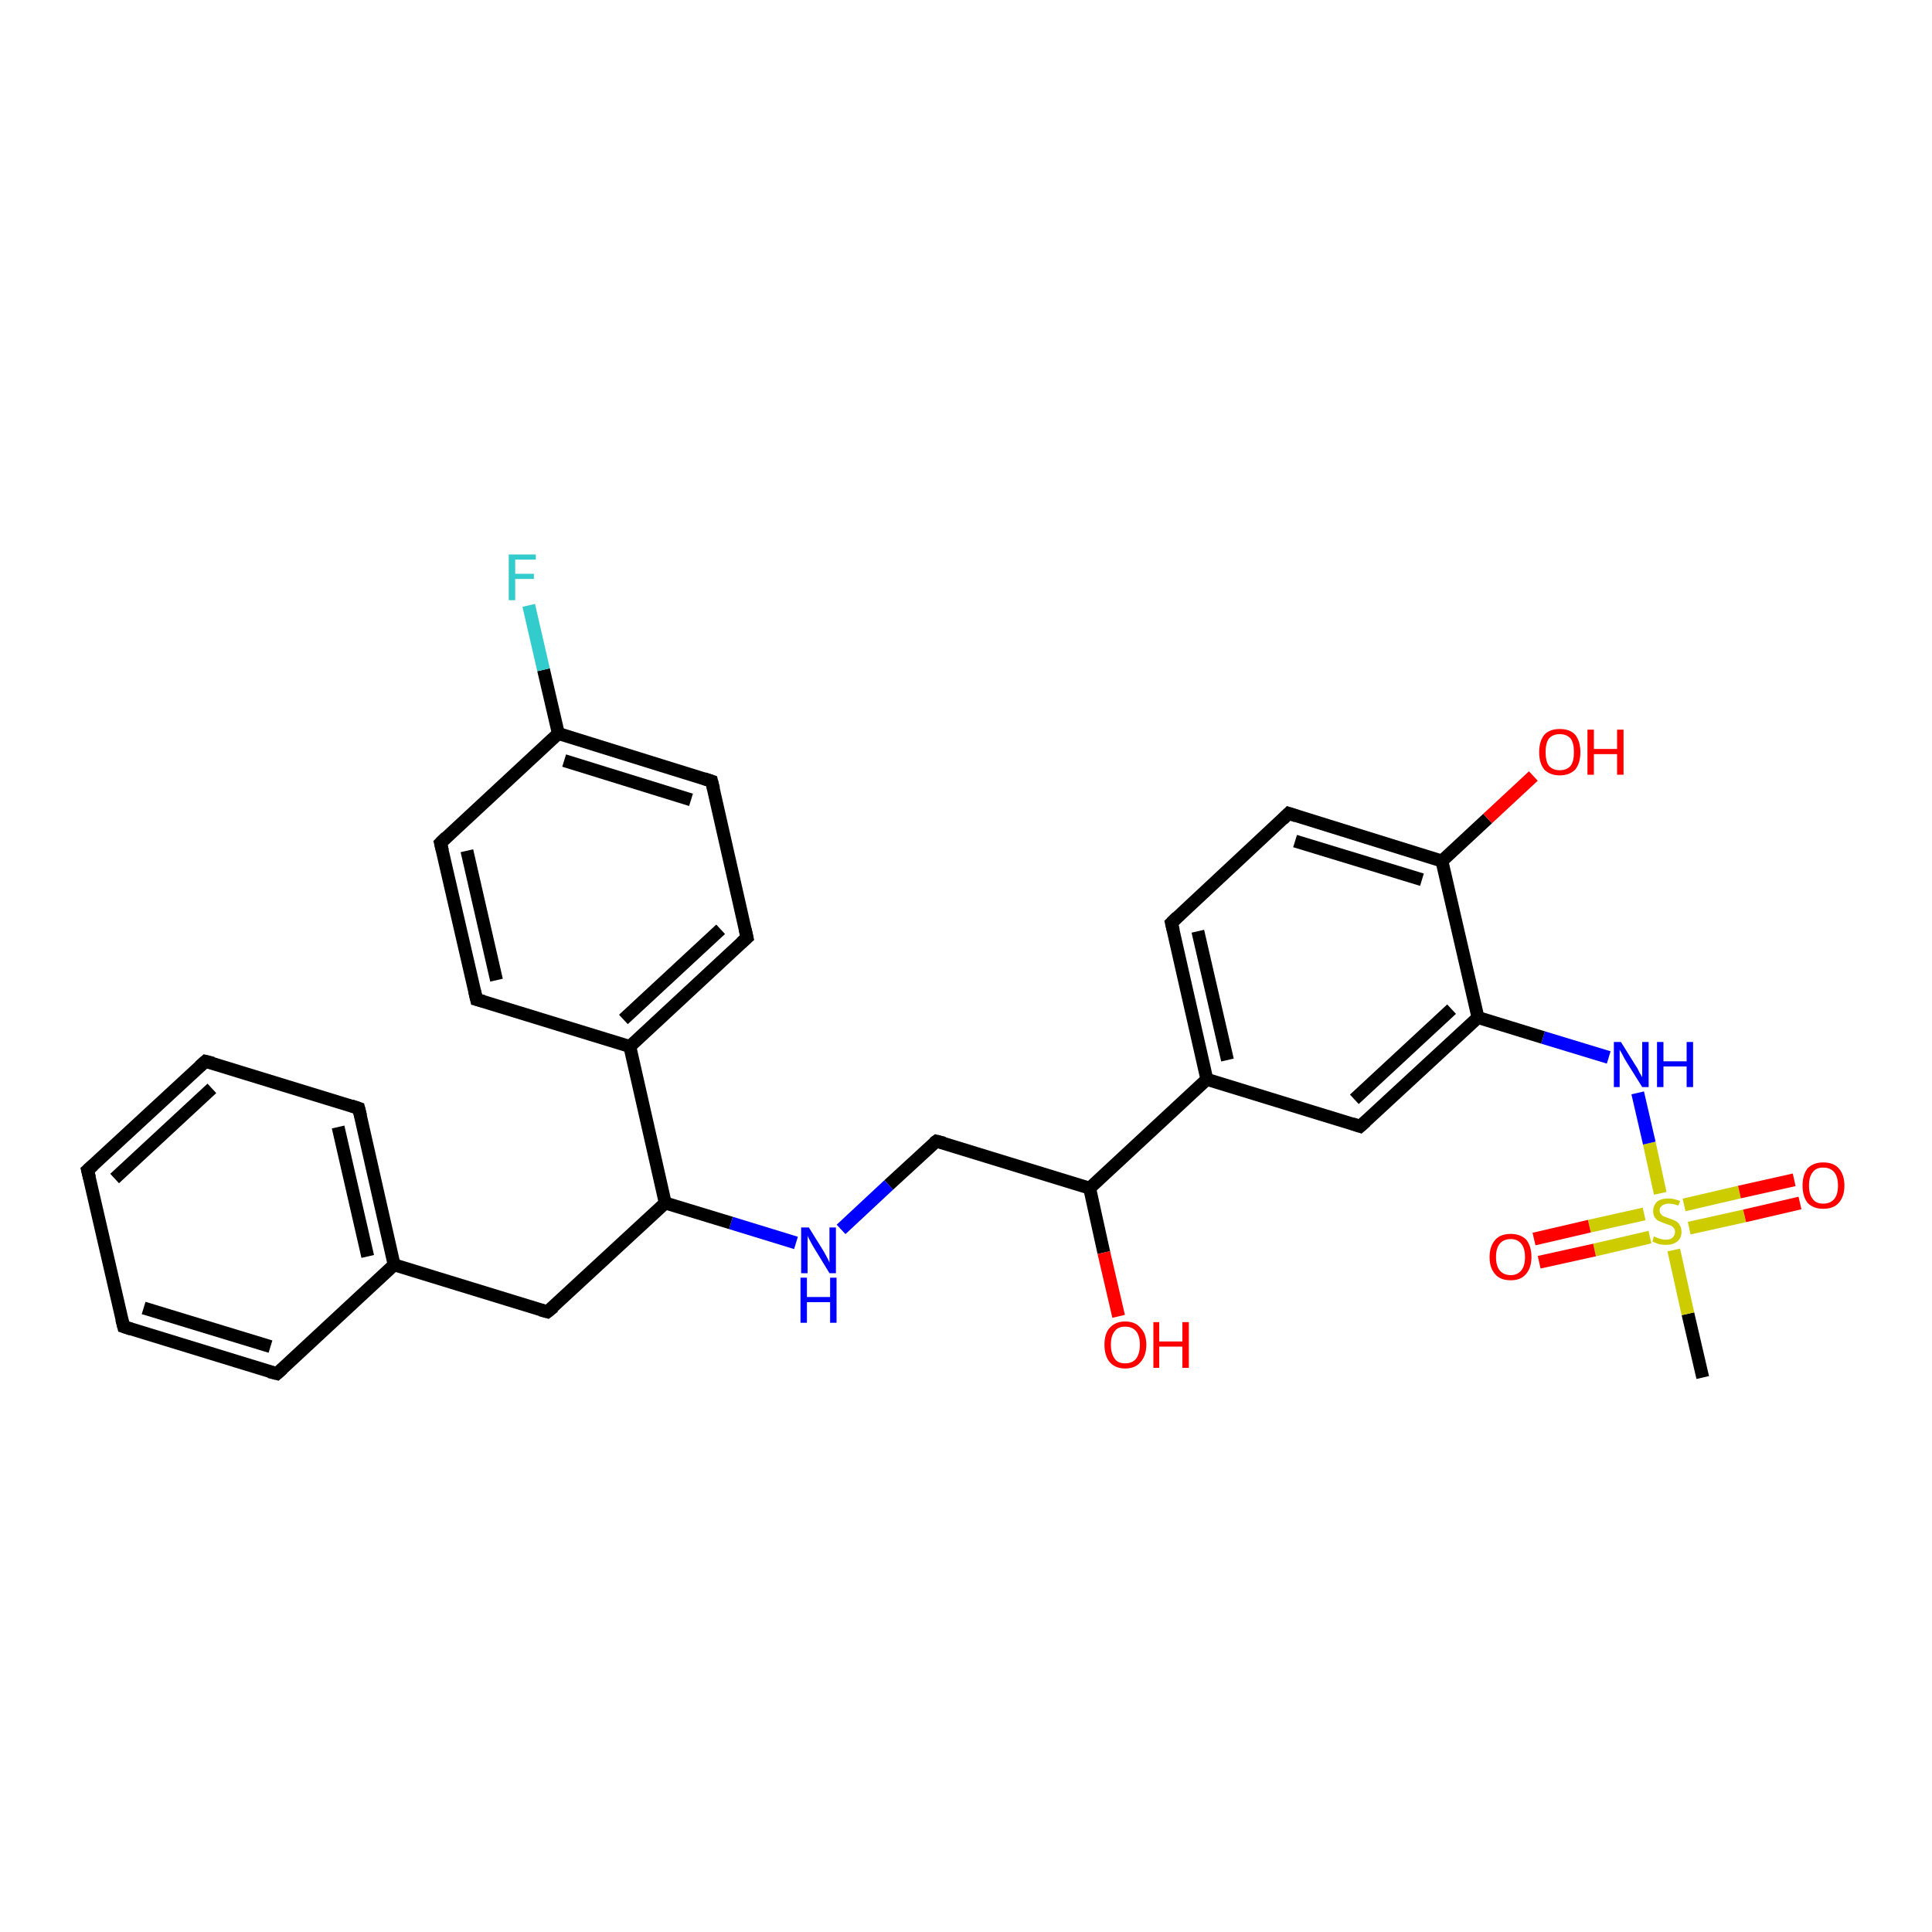 <?xml version='1.0' encoding='iso-8859-1'?>
<svg version='1.1' baseProfile='full'
              xmlns='http://www.w3.org/2000/svg'
                      xmlns:rdkit='http://www.rdkit.org/xml'
                      xmlns:xlink='http://www.w3.org/1999/xlink'
                  xml:space='preserve'
width='300px' height='300px' viewBox='0 0 300 300'>
<!-- END OF HEADER -->
<rect style='opacity:1.0;fill:#FFFFFF;stroke:none' width='300.0' height='300.0' x='0.0' y='0.0'> </rect>
<path class='bond-0 atom-0 atom-1' d='M 264.4,213.9 L 262.1,204.0' style='fill:none;fill-rule:evenodd;stroke:#000000;stroke-width:2.0px;stroke-linecap:butt;stroke-linejoin:miter;stroke-opacity:1' />
<path class='bond-0 atom-0 atom-1' d='M 262.1,204.0 L 259.9,194.1' style='fill:none;fill-rule:evenodd;stroke:#CCCC00;stroke-width:2.0px;stroke-linecap:butt;stroke-linejoin:miter;stroke-opacity:1' />
<path class='bond-1 atom-1 atom-2' d='M 255.3,188.5 L 246.8,190.4' style='fill:none;fill-rule:evenodd;stroke:#CCCC00;stroke-width:2.0px;stroke-linecap:butt;stroke-linejoin:miter;stroke-opacity:1' />
<path class='bond-1 atom-1 atom-2' d='M 246.8,190.4 L 238.2,192.4' style='fill:none;fill-rule:evenodd;stroke:#FF0000;stroke-width:2.0px;stroke-linecap:butt;stroke-linejoin:miter;stroke-opacity:1' />
<path class='bond-1 atom-1 atom-2' d='M 256.2,192.1 L 247.6,194.1' style='fill:none;fill-rule:evenodd;stroke:#CCCC00;stroke-width:2.0px;stroke-linecap:butt;stroke-linejoin:miter;stroke-opacity:1' />
<path class='bond-1 atom-1 atom-2' d='M 247.6,194.1 L 239.0,196.0' style='fill:none;fill-rule:evenodd;stroke:#FF0000;stroke-width:2.0px;stroke-linecap:butt;stroke-linejoin:miter;stroke-opacity:1' />
<path class='bond-2 atom-1 atom-3' d='M 262.3,190.7 L 270.9,188.8' style='fill:none;fill-rule:evenodd;stroke:#CCCC00;stroke-width:2.0px;stroke-linecap:butt;stroke-linejoin:miter;stroke-opacity:1' />
<path class='bond-2 atom-1 atom-3' d='M 270.9,188.8 L 279.5,186.8' style='fill:none;fill-rule:evenodd;stroke:#FF0000;stroke-width:2.0px;stroke-linecap:butt;stroke-linejoin:miter;stroke-opacity:1' />
<path class='bond-2 atom-1 atom-3' d='M 261.5,187.1 L 270.1,185.1' style='fill:none;fill-rule:evenodd;stroke:#CCCC00;stroke-width:2.0px;stroke-linecap:butt;stroke-linejoin:miter;stroke-opacity:1' />
<path class='bond-2 atom-1 atom-3' d='M 270.1,185.1 L 278.6,183.2' style='fill:none;fill-rule:evenodd;stroke:#FF0000;stroke-width:2.0px;stroke-linecap:butt;stroke-linejoin:miter;stroke-opacity:1' />
<path class='bond-3 atom-1 atom-4' d='M 257.8,185.3 L 256.1,177.5' style='fill:none;fill-rule:evenodd;stroke:#CCCC00;stroke-width:2.0px;stroke-linecap:butt;stroke-linejoin:miter;stroke-opacity:1' />
<path class='bond-3 atom-1 atom-4' d='M 256.1,177.5 L 254.3,169.7' style='fill:none;fill-rule:evenodd;stroke:#0000FF;stroke-width:2.0px;stroke-linecap:butt;stroke-linejoin:miter;stroke-opacity:1' />
<path class='bond-4 atom-4 atom-5' d='M 249.8,164.2 L 239.6,161.1' style='fill:none;fill-rule:evenodd;stroke:#0000FF;stroke-width:2.0px;stroke-linecap:butt;stroke-linejoin:miter;stroke-opacity:1' />
<path class='bond-4 atom-4 atom-5' d='M 239.6,161.1 L 229.5,158.0' style='fill:none;fill-rule:evenodd;stroke:#000000;stroke-width:2.0px;stroke-linecap:butt;stroke-linejoin:miter;stroke-opacity:1' />
<path class='bond-5 atom-5 atom-6' d='M 229.5,158.0 L 211.2,174.9' style='fill:none;fill-rule:evenodd;stroke:#000000;stroke-width:2.0px;stroke-linecap:butt;stroke-linejoin:miter;stroke-opacity:1' />
<path class='bond-5 atom-5 atom-6' d='M 225.4,156.7 L 210.3,170.7' style='fill:none;fill-rule:evenodd;stroke:#000000;stroke-width:2.0px;stroke-linecap:butt;stroke-linejoin:miter;stroke-opacity:1' />
<path class='bond-6 atom-6 atom-7' d='M 211.2,174.9 L 187.4,167.6' style='fill:none;fill-rule:evenodd;stroke:#000000;stroke-width:2.0px;stroke-linecap:butt;stroke-linejoin:miter;stroke-opacity:1' />
<path class='bond-7 atom-7 atom-8' d='M 187.4,167.6 L 181.9,143.3' style='fill:none;fill-rule:evenodd;stroke:#000000;stroke-width:2.0px;stroke-linecap:butt;stroke-linejoin:miter;stroke-opacity:1' />
<path class='bond-7 atom-7 atom-8' d='M 190.6,164.6 L 186.0,144.6' style='fill:none;fill-rule:evenodd;stroke:#000000;stroke-width:2.0px;stroke-linecap:butt;stroke-linejoin:miter;stroke-opacity:1' />
<path class='bond-8 atom-8 atom-9' d='M 181.9,143.3 L 200.1,126.3' style='fill:none;fill-rule:evenodd;stroke:#000000;stroke-width:2.0px;stroke-linecap:butt;stroke-linejoin:miter;stroke-opacity:1' />
<path class='bond-9 atom-9 atom-10' d='M 200.1,126.3 L 223.9,133.7' style='fill:none;fill-rule:evenodd;stroke:#000000;stroke-width:2.0px;stroke-linecap:butt;stroke-linejoin:miter;stroke-opacity:1' />
<path class='bond-9 atom-9 atom-10' d='M 201.1,130.6 L 220.8,136.6' style='fill:none;fill-rule:evenodd;stroke:#000000;stroke-width:2.0px;stroke-linecap:butt;stroke-linejoin:miter;stroke-opacity:1' />
<path class='bond-10 atom-10 atom-11' d='M 223.9,133.7 L 231.0,127.1' style='fill:none;fill-rule:evenodd;stroke:#000000;stroke-width:2.0px;stroke-linecap:butt;stroke-linejoin:miter;stroke-opacity:1' />
<path class='bond-10 atom-10 atom-11' d='M 231.0,127.1 L 238.1,120.5' style='fill:none;fill-rule:evenodd;stroke:#FF0000;stroke-width:2.0px;stroke-linecap:butt;stroke-linejoin:miter;stroke-opacity:1' />
<path class='bond-11 atom-7 atom-12' d='M 187.4,167.6 L 169.2,184.5' style='fill:none;fill-rule:evenodd;stroke:#000000;stroke-width:2.0px;stroke-linecap:butt;stroke-linejoin:miter;stroke-opacity:1' />
<path class='bond-12 atom-12 atom-13' d='M 169.2,184.5 L 171.4,194.5' style='fill:none;fill-rule:evenodd;stroke:#000000;stroke-width:2.0px;stroke-linecap:butt;stroke-linejoin:miter;stroke-opacity:1' />
<path class='bond-12 atom-12 atom-13' d='M 171.4,194.5 L 173.7,204.4' style='fill:none;fill-rule:evenodd;stroke:#FF0000;stroke-width:2.0px;stroke-linecap:butt;stroke-linejoin:miter;stroke-opacity:1' />
<path class='bond-13 atom-12 atom-14' d='M 169.2,184.5 L 145.4,177.2' style='fill:none;fill-rule:evenodd;stroke:#000000;stroke-width:2.0px;stroke-linecap:butt;stroke-linejoin:miter;stroke-opacity:1' />
<path class='bond-14 atom-14 atom-15' d='M 145.4,177.2 L 138.0,184.0' style='fill:none;fill-rule:evenodd;stroke:#000000;stroke-width:2.0px;stroke-linecap:butt;stroke-linejoin:miter;stroke-opacity:1' />
<path class='bond-14 atom-14 atom-15' d='M 138.0,184.0 L 130.6,190.9' style='fill:none;fill-rule:evenodd;stroke:#0000FF;stroke-width:2.0px;stroke-linecap:butt;stroke-linejoin:miter;stroke-opacity:1' />
<path class='bond-15 atom-15 atom-16' d='M 123.6,193.0 L 113.5,189.9' style='fill:none;fill-rule:evenodd;stroke:#0000FF;stroke-width:2.0px;stroke-linecap:butt;stroke-linejoin:miter;stroke-opacity:1' />
<path class='bond-15 atom-15 atom-16' d='M 113.5,189.9 L 103.3,186.8' style='fill:none;fill-rule:evenodd;stroke:#000000;stroke-width:2.0px;stroke-linecap:butt;stroke-linejoin:miter;stroke-opacity:1' />
<path class='bond-16 atom-16 atom-17' d='M 103.3,186.8 L 85.0,203.7' style='fill:none;fill-rule:evenodd;stroke:#000000;stroke-width:2.0px;stroke-linecap:butt;stroke-linejoin:miter;stroke-opacity:1' />
<path class='bond-17 atom-17 atom-18' d='M 85.0,203.7 L 61.2,196.4' style='fill:none;fill-rule:evenodd;stroke:#000000;stroke-width:2.0px;stroke-linecap:butt;stroke-linejoin:miter;stroke-opacity:1' />
<path class='bond-18 atom-18 atom-19' d='M 61.2,196.4 L 55.7,172.1' style='fill:none;fill-rule:evenodd;stroke:#000000;stroke-width:2.0px;stroke-linecap:butt;stroke-linejoin:miter;stroke-opacity:1' />
<path class='bond-18 atom-18 atom-19' d='M 57.1,195.1 L 52.5,175.0' style='fill:none;fill-rule:evenodd;stroke:#000000;stroke-width:2.0px;stroke-linecap:butt;stroke-linejoin:miter;stroke-opacity:1' />
<path class='bond-19 atom-19 atom-20' d='M 55.7,172.1 L 31.9,164.8' style='fill:none;fill-rule:evenodd;stroke:#000000;stroke-width:2.0px;stroke-linecap:butt;stroke-linejoin:miter;stroke-opacity:1' />
<path class='bond-20 atom-20 atom-21' d='M 31.9,164.8 L 13.6,181.7' style='fill:none;fill-rule:evenodd;stroke:#000000;stroke-width:2.0px;stroke-linecap:butt;stroke-linejoin:miter;stroke-opacity:1' />
<path class='bond-20 atom-20 atom-21' d='M 32.9,169.0 L 17.8,183.0' style='fill:none;fill-rule:evenodd;stroke:#000000;stroke-width:2.0px;stroke-linecap:butt;stroke-linejoin:miter;stroke-opacity:1' />
<path class='bond-21 atom-21 atom-22' d='M 13.6,181.7 L 19.2,206.0' style='fill:none;fill-rule:evenodd;stroke:#000000;stroke-width:2.0px;stroke-linecap:butt;stroke-linejoin:miter;stroke-opacity:1' />
<path class='bond-22 atom-22 atom-23' d='M 19.2,206.0 L 43.0,213.3' style='fill:none;fill-rule:evenodd;stroke:#000000;stroke-width:2.0px;stroke-linecap:butt;stroke-linejoin:miter;stroke-opacity:1' />
<path class='bond-22 atom-22 atom-23' d='M 22.3,203.1 L 42.0,209.1' style='fill:none;fill-rule:evenodd;stroke:#000000;stroke-width:2.0px;stroke-linecap:butt;stroke-linejoin:miter;stroke-opacity:1' />
<path class='bond-23 atom-16 atom-24' d='M 103.3,186.8 L 97.8,162.5' style='fill:none;fill-rule:evenodd;stroke:#000000;stroke-width:2.0px;stroke-linecap:butt;stroke-linejoin:miter;stroke-opacity:1' />
<path class='bond-24 atom-24 atom-25' d='M 97.8,162.5 L 116.0,145.6' style='fill:none;fill-rule:evenodd;stroke:#000000;stroke-width:2.0px;stroke-linecap:butt;stroke-linejoin:miter;stroke-opacity:1' />
<path class='bond-24 atom-24 atom-25' d='M 96.8,158.3 L 111.9,144.3' style='fill:none;fill-rule:evenodd;stroke:#000000;stroke-width:2.0px;stroke-linecap:butt;stroke-linejoin:miter;stroke-opacity:1' />
<path class='bond-25 atom-25 atom-26' d='M 116.0,145.6 L 110.5,121.3' style='fill:none;fill-rule:evenodd;stroke:#000000;stroke-width:2.0px;stroke-linecap:butt;stroke-linejoin:miter;stroke-opacity:1' />
<path class='bond-26 atom-26 atom-27' d='M 110.5,121.3 L 86.7,113.9' style='fill:none;fill-rule:evenodd;stroke:#000000;stroke-width:2.0px;stroke-linecap:butt;stroke-linejoin:miter;stroke-opacity:1' />
<path class='bond-26 atom-26 atom-27' d='M 107.3,124.2 L 87.6,118.1' style='fill:none;fill-rule:evenodd;stroke:#000000;stroke-width:2.0px;stroke-linecap:butt;stroke-linejoin:miter;stroke-opacity:1' />
<path class='bond-27 atom-27 atom-28' d='M 86.7,113.9 L 84.4,104.0' style='fill:none;fill-rule:evenodd;stroke:#000000;stroke-width:2.0px;stroke-linecap:butt;stroke-linejoin:miter;stroke-opacity:1' />
<path class='bond-27 atom-27 atom-28' d='M 84.4,104.0 L 82.1,94.0' style='fill:none;fill-rule:evenodd;stroke:#33CCCC;stroke-width:2.0px;stroke-linecap:butt;stroke-linejoin:miter;stroke-opacity:1' />
<path class='bond-28 atom-27 atom-29' d='M 86.7,113.9 L 68.4,130.9' style='fill:none;fill-rule:evenodd;stroke:#000000;stroke-width:2.0px;stroke-linecap:butt;stroke-linejoin:miter;stroke-opacity:1' />
<path class='bond-29 atom-29 atom-30' d='M 68.4,130.9 L 74.0,155.2' style='fill:none;fill-rule:evenodd;stroke:#000000;stroke-width:2.0px;stroke-linecap:butt;stroke-linejoin:miter;stroke-opacity:1' />
<path class='bond-29 atom-29 atom-30' d='M 72.5,132.1 L 77.1,152.2' style='fill:none;fill-rule:evenodd;stroke:#000000;stroke-width:2.0px;stroke-linecap:butt;stroke-linejoin:miter;stroke-opacity:1' />
<path class='bond-30 atom-10 atom-5' d='M 223.9,133.7 L 229.5,158.0' style='fill:none;fill-rule:evenodd;stroke:#000000;stroke-width:2.0px;stroke-linecap:butt;stroke-linejoin:miter;stroke-opacity:1' />
<path class='bond-31 atom-23 atom-18' d='M 43.0,213.3 L 61.2,196.4' style='fill:none;fill-rule:evenodd;stroke:#000000;stroke-width:2.0px;stroke-linecap:butt;stroke-linejoin:miter;stroke-opacity:1' />
<path class='bond-32 atom-30 atom-24' d='M 74.0,155.2 L 97.8,162.5' style='fill:none;fill-rule:evenodd;stroke:#000000;stroke-width:2.0px;stroke-linecap:butt;stroke-linejoin:miter;stroke-opacity:1' />
<path d='M 212.1,174.1 L 211.2,174.9 L 210.0,174.5' style='fill:none;stroke:#000000;stroke-width:2.0px;stroke-linecap:butt;stroke-linejoin:miter;stroke-opacity:1;' />
<path d='M 182.2,144.5 L 181.9,143.3 L 182.8,142.4' style='fill:none;stroke:#000000;stroke-width:2.0px;stroke-linecap:butt;stroke-linejoin:miter;stroke-opacity:1;' />
<path d='M 199.2,127.2 L 200.1,126.3 L 201.3,126.7' style='fill:none;stroke:#000000;stroke-width:2.0px;stroke-linecap:butt;stroke-linejoin:miter;stroke-opacity:1;' />
<path d='M 146.6,177.5 L 145.4,177.2 L 145.0,177.5' style='fill:none;stroke:#000000;stroke-width:2.0px;stroke-linecap:butt;stroke-linejoin:miter;stroke-opacity:1;' />
<path d='M 86.0,202.9 L 85.0,203.7 L 83.9,203.4' style='fill:none;stroke:#000000;stroke-width:2.0px;stroke-linecap:butt;stroke-linejoin:miter;stroke-opacity:1;' />
<path d='M 56.0,173.3 L 55.7,172.1 L 54.5,171.7' style='fill:none;stroke:#000000;stroke-width:2.0px;stroke-linecap:butt;stroke-linejoin:miter;stroke-opacity:1;' />
<path d='M 33.1,165.1 L 31.9,164.8 L 31.0,165.6' style='fill:none;stroke:#000000;stroke-width:2.0px;stroke-linecap:butt;stroke-linejoin:miter;stroke-opacity:1;' />
<path d='M 14.5,180.9 L 13.6,181.7 L 13.9,182.9' style='fill:none;stroke:#000000;stroke-width:2.0px;stroke-linecap:butt;stroke-linejoin:miter;stroke-opacity:1;' />
<path d='M 18.9,204.8 L 19.2,206.0 L 20.4,206.4' style='fill:none;stroke:#000000;stroke-width:2.0px;stroke-linecap:butt;stroke-linejoin:miter;stroke-opacity:1;' />
<path d='M 41.8,213.0 L 43.0,213.3 L 43.9,212.5' style='fill:none;stroke:#000000;stroke-width:2.0px;stroke-linecap:butt;stroke-linejoin:miter;stroke-opacity:1;' />
<path d='M 115.1,146.4 L 116.0,145.6 L 115.7,144.3' style='fill:none;stroke:#000000;stroke-width:2.0px;stroke-linecap:butt;stroke-linejoin:miter;stroke-opacity:1;' />
<path d='M 110.8,122.5 L 110.5,121.3 L 109.3,120.9' style='fill:none;stroke:#000000;stroke-width:2.0px;stroke-linecap:butt;stroke-linejoin:miter;stroke-opacity:1;' />
<path d='M 69.3,130.0 L 68.4,130.9 L 68.7,132.1' style='fill:none;stroke:#000000;stroke-width:2.0px;stroke-linecap:butt;stroke-linejoin:miter;stroke-opacity:1;' />
<path d='M 73.7,153.9 L 74.0,155.2 L 75.1,155.5' style='fill:none;stroke:#000000;stroke-width:2.0px;stroke-linecap:butt;stroke-linejoin:miter;stroke-opacity:1;' />
<path class='atom-1' d='M 256.8 192.0
Q 256.9 192.0, 257.3 192.2
Q 257.6 192.3, 257.9 192.4
Q 258.3 192.5, 258.7 192.5
Q 259.3 192.5, 259.7 192.2
Q 260.1 191.8, 260.1 191.3
Q 260.1 190.9, 259.9 190.7
Q 259.7 190.4, 259.4 190.3
Q 259.1 190.2, 258.6 190.0
Q 258.0 189.8, 257.6 189.6
Q 257.3 189.5, 257.0 189.1
Q 256.7 188.7, 256.7 188.1
Q 256.7 187.2, 257.3 186.6
Q 257.9 186.1, 259.1 186.1
Q 259.9 186.1, 260.9 186.5
L 260.6 187.2
Q 259.8 186.9, 259.2 186.9
Q 258.5 186.9, 258.1 187.2
Q 257.7 187.5, 257.7 187.9
Q 257.7 188.3, 257.9 188.5
Q 258.1 188.8, 258.4 188.9
Q 258.7 189.0, 259.2 189.2
Q 259.8 189.4, 260.2 189.6
Q 260.6 189.8, 260.8 190.2
Q 261.1 190.6, 261.1 191.3
Q 261.1 192.3, 260.4 192.8
Q 259.8 193.3, 258.7 193.3
Q 258.1 193.3, 257.6 193.2
Q 257.1 193.0, 256.6 192.8
L 256.8 192.0
' fill='#CCCC00'/>
<path class='atom-2' d='M 231.3 195.2
Q 231.3 193.5, 232.2 192.5
Q 233.0 191.6, 234.6 191.6
Q 236.1 191.6, 237.0 192.5
Q 237.8 193.5, 237.8 195.2
Q 237.8 196.9, 236.9 197.9
Q 236.1 198.8, 234.6 198.8
Q 233.0 198.8, 232.2 197.9
Q 231.3 196.9, 231.3 195.2
M 234.6 198.0
Q 235.6 198.0, 236.2 197.3
Q 236.8 196.6, 236.8 195.2
Q 236.8 193.8, 236.2 193.1
Q 235.6 192.4, 234.6 192.4
Q 233.5 192.4, 232.9 193.1
Q 232.3 193.8, 232.3 195.2
Q 232.3 196.6, 232.9 197.3
Q 233.5 198.0, 234.6 198.0
' fill='#FF0000'/>
<path class='atom-3' d='M 279.9 184.1
Q 279.9 182.4, 280.7 181.4
Q 281.6 180.5, 283.1 180.5
Q 284.7 180.5, 285.5 181.4
Q 286.4 182.4, 286.4 184.1
Q 286.4 185.8, 285.5 186.8
Q 284.7 187.7, 283.1 187.7
Q 281.6 187.7, 280.7 186.8
Q 279.9 185.8, 279.9 184.1
M 283.1 186.9
Q 284.2 186.9, 284.8 186.2
Q 285.4 185.5, 285.4 184.1
Q 285.4 182.7, 284.8 182.0
Q 284.2 181.3, 283.1 181.3
Q 282.0 181.3, 281.5 182.0
Q 280.9 182.7, 280.9 184.1
Q 280.9 185.5, 281.5 186.2
Q 282.0 186.9, 283.1 186.9
' fill='#FF0000'/>
<path class='atom-4' d='M 251.7 161.8
L 254.0 165.5
Q 254.3 165.9, 254.6 166.6
Q 255.0 167.2, 255.0 167.3
L 255.0 161.8
L 256.0 161.8
L 256.0 168.8
L 255.0 168.8
L 252.5 164.8
Q 252.2 164.3, 251.9 163.7
Q 251.6 163.2, 251.5 163.0
L 251.5 168.8
L 250.6 168.8
L 250.6 161.8
L 251.7 161.8
' fill='#0000FF'/>
<path class='atom-4' d='M 257.3 161.8
L 258.3 161.8
L 258.3 164.8
L 261.9 164.8
L 261.9 161.8
L 262.9 161.8
L 262.9 168.8
L 261.9 168.8
L 261.9 165.6
L 258.3 165.6
L 258.3 168.8
L 257.3 168.8
L 257.3 161.8
' fill='#0000FF'/>
<path class='atom-11' d='M 239.0 116.8
Q 239.0 115.1, 239.8 114.1
Q 240.6 113.2, 242.2 113.2
Q 243.8 113.2, 244.6 114.1
Q 245.4 115.1, 245.4 116.8
Q 245.4 118.5, 244.6 119.5
Q 243.7 120.4, 242.2 120.4
Q 240.7 120.4, 239.8 119.5
Q 239.0 118.5, 239.0 116.8
M 242.2 119.6
Q 243.3 119.6, 243.9 118.9
Q 244.4 118.2, 244.4 116.8
Q 244.4 115.4, 243.9 114.7
Q 243.3 114.0, 242.2 114.0
Q 241.1 114.0, 240.5 114.7
Q 240.0 115.4, 240.0 116.8
Q 240.0 118.2, 240.5 118.9
Q 241.1 119.6, 242.2 119.6
' fill='#FF0000'/>
<path class='atom-11' d='M 246.5 113.3
L 247.5 113.3
L 247.5 116.3
L 251.1 116.3
L 251.1 113.3
L 252.1 113.3
L 252.1 120.3
L 251.1 120.3
L 251.1 117.1
L 247.5 117.1
L 247.5 120.3
L 246.5 120.3
L 246.5 113.3
' fill='#FF0000'/>
<path class='atom-13' d='M 171.5 208.8
Q 171.5 207.1, 172.3 206.2
Q 173.2 205.2, 174.7 205.2
Q 176.3 205.2, 177.1 206.2
Q 178.0 207.1, 178.0 208.8
Q 178.0 210.5, 177.1 211.5
Q 176.3 212.5, 174.7 212.5
Q 173.2 212.5, 172.3 211.5
Q 171.5 210.5, 171.5 208.8
M 174.7 211.7
Q 175.8 211.7, 176.4 211.0
Q 177.0 210.2, 177.0 208.8
Q 177.0 207.4, 176.4 206.7
Q 175.8 206.0, 174.7 206.0
Q 173.6 206.0, 173.1 206.7
Q 172.5 207.4, 172.5 208.8
Q 172.5 210.2, 173.1 211.0
Q 173.6 211.7, 174.7 211.7
' fill='#FF0000'/>
<path class='atom-13' d='M 179.1 205.3
L 180.0 205.3
L 180.0 208.3
L 183.6 208.3
L 183.6 205.3
L 184.6 205.3
L 184.6 212.4
L 183.6 212.4
L 183.6 209.1
L 180.0 209.1
L 180.0 212.4
L 179.1 212.4
L 179.1 205.3
' fill='#FF0000'/>
<path class='atom-15' d='M 125.6 190.6
L 127.9 194.3
Q 128.1 194.7, 128.5 195.4
Q 128.8 196.0, 128.8 196.1
L 128.8 190.6
L 129.8 190.6
L 129.8 197.7
L 128.8 197.7
L 126.3 193.6
Q 126.0 193.1, 125.7 192.5
Q 125.4 192.0, 125.4 191.8
L 125.4 197.7
L 124.4 197.7
L 124.4 190.6
L 125.6 190.6
' fill='#0000FF'/>
<path class='atom-15' d='M 124.3 198.4
L 125.3 198.4
L 125.3 201.4
L 128.9 201.4
L 128.9 198.4
L 129.9 198.4
L 129.9 205.4
L 128.9 205.4
L 128.9 202.2
L 125.3 202.2
L 125.3 205.4
L 124.3 205.4
L 124.3 198.4
' fill='#0000FF'/>
<path class='atom-28' d='M 79.0 86.1
L 83.2 86.1
L 83.2 86.9
L 80.0 86.9
L 80.0 89.1
L 82.9 89.1
L 82.9 89.9
L 80.0 89.9
L 80.0 93.2
L 79.0 93.2
L 79.0 86.1
' fill='#33CCCC'/>
</svg>
